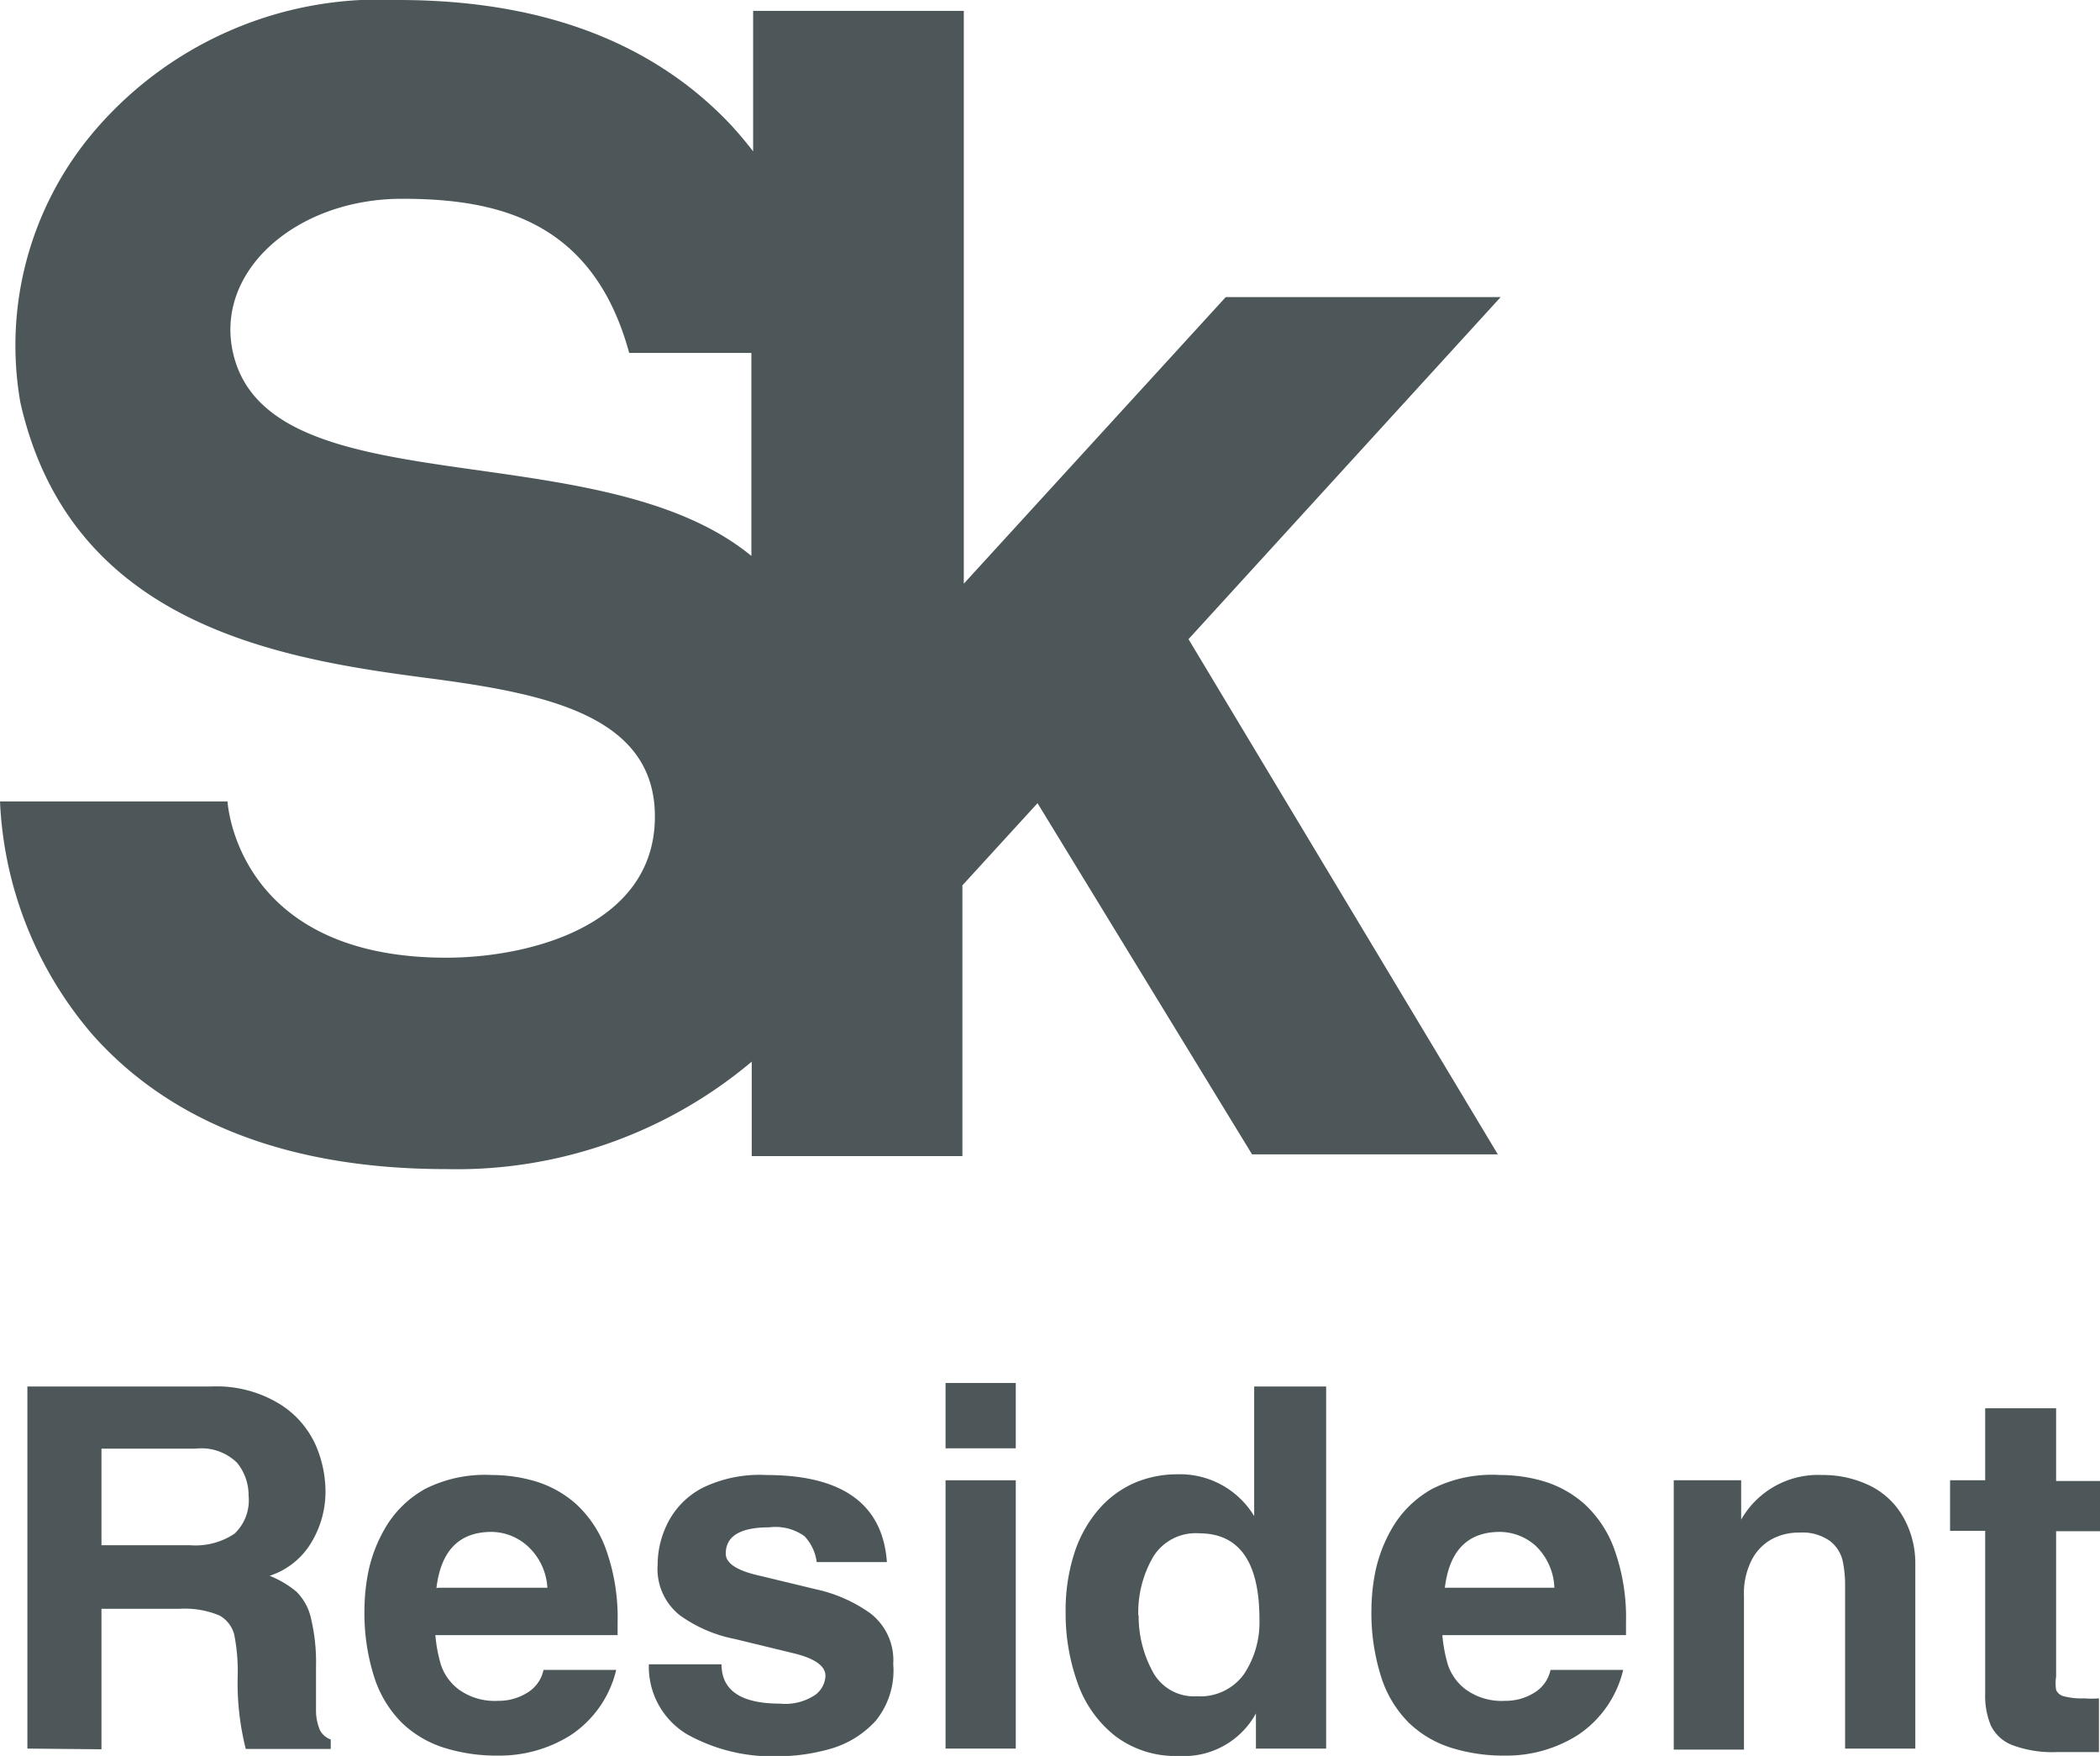 <svg xmlns="http://www.w3.org/2000/svg" width="59.81" height="50" viewBox="0 0 59.81 50">
  <title>sk_en</title>
  <g>
    <g>
      <path d="M.78,49.79V39.48H6A3.44,3.44,0,0,1,8,40a2.65,2.65,0,0,1,1,1.17,3.35,3.35,0,0,1,.27,1.25,2.8,2.8,0,0,1-.42,1.53,2.16,2.16,0,0,1-1.17.92,2.83,2.83,0,0,1,.76.45,1.53,1.53,0,0,1,.41.73A5.4,5.4,0,0,1,9,47.47c0,.58,0,1,0,1.24a1.44,1.44,0,0,0,.11.55.55.55,0,0,0,.31.27v.27H7a7.64,7.64,0,0,1-.23-2.08,5.33,5.33,0,0,0-.1-1.18A.87.87,0,0,0,6.25,46a2.55,2.55,0,0,0-1.14-.19H2.89v4ZM2.89,44H5.42a2,2,0,0,0,1.26-.33,1.31,1.31,0,0,0,.4-1.08,1.46,1.46,0,0,0-.33-.94,1.45,1.45,0,0,0-1.18-.4H2.89Z" style="fill: #4d5759"/>
      <path d="M15.48,47.55h2.07a3.08,3.08,0,0,1-1.3,1.86,3.8,3.8,0,0,1-2.06.58,5,5,0,0,1-1.53-.22,3.07,3.07,0,0,1-1.21-.71,3.22,3.22,0,0,1-.79-1.3,6,6,0,0,1-.28-1.95,5.65,5.65,0,0,1,.12-1.1,4.14,4.14,0,0,1,.5-1.25,3,3,0,0,1,1.12-1.07A3.78,3.78,0,0,1,14,42a4.37,4.37,0,0,1,1.25.18,3.08,3.08,0,0,1,1.15.64,3.23,3.23,0,0,1,.86,1.3,5.76,5.76,0,0,1,.33,2.08v.36H12.4a4.14,4.14,0,0,0,.16.85,1.46,1.46,0,0,0,.51.7,1.75,1.75,0,0,0,1.12.32,1.53,1.53,0,0,0,.81-.22A1,1,0,0,0,15.48,47.55Zm-3-2.34h3.11A1.74,1.74,0,0,0,15,44a1.55,1.55,0,0,0-1-.38q-1.38,0-1.57,1.6Z" style="fill: #4d5759"/>
      <path d="M25.26,44.48h-2a1.31,1.31,0,0,0-.35-.74,1.42,1.42,0,0,0-1-.25q-1.24,0-1.24.75c0,.25.27.45.81.59l1.74.42a4.2,4.2,0,0,1,1.57.69,1.68,1.68,0,0,1,.65,1.44A2.27,2.27,0,0,1,24.94,49a2.77,2.77,0,0,1-1.3.8,5.51,5.51,0,0,1-1.49.21,5,5,0,0,1-2.57-.62,2.24,2.24,0,0,1-1.1-2h2.07q0,1.12,1.67,1.12a1.53,1.53,0,0,0,1-.25.71.71,0,0,0,.29-.54q0-.41-.85-.63l-1.73-.42A4,4,0,0,1,19.37,46a1.68,1.68,0,0,1-.64-1.44,2.65,2.65,0,0,1,.29-1.2,2.29,2.29,0,0,1,1-1A3.72,3.72,0,0,1,21.82,42Q25.08,42,25.26,44.48Z" style="fill: #4d5759"/>
      <path d="M28.93,39.38v1.86h-2V39.38Zm-2,2.77h2v7.64h-2Z" style="fill: #4d5759"/>
      <path d="M37.77,39.48V49.79h-2v-1h0A2.34,2.34,0,0,1,33.57,50a2.84,2.84,0,0,1-1.81-.57,3.31,3.31,0,0,1-1.07-1.51,5.86,5.86,0,0,1-.34-2,5.32,5.32,0,0,1,.25-1.7,3.58,3.58,0,0,1,.7-1.25,2.87,2.87,0,0,1,1-.74,3.06,3.06,0,0,1,1.21-.25,2.47,2.47,0,0,1,2.21,1.19h0V39.48ZM32.43,46a3.28,3.28,0,0,0,.39,1.58,1.33,1.33,0,0,0,1.27.72,1.53,1.53,0,0,0,1.34-.63,2.66,2.66,0,0,0,.44-1.56q0-2.45-1.72-2.45a1.42,1.42,0,0,0-1.3.66A3.14,3.14,0,0,0,32.42,46Z" style="fill: #4d5759"/>
      <path d="M44.16,47.55h2.07a3.08,3.08,0,0,1-1.3,1.86,3.8,3.8,0,0,1-2.06.58,5,5,0,0,1-1.53-.22,3.07,3.07,0,0,1-1.21-.71,3.22,3.22,0,0,1-.79-1.3,6,6,0,0,1-.28-1.95,5.65,5.65,0,0,1,.12-1.1,4.15,4.15,0,0,1,.5-1.25,3,3,0,0,1,1.12-1.07A3.78,3.78,0,0,1,42.72,42a4.37,4.37,0,0,1,1.25.18,3.08,3.08,0,0,1,1.15.64,3.23,3.23,0,0,1,.86,1.3,5.76,5.76,0,0,1,.33,2.08v.36H41.08a4.14,4.14,0,0,0,.16.85,1.46,1.46,0,0,0,.51.7,1.75,1.75,0,0,0,1.12.32,1.53,1.53,0,0,0,.81-.22A1,1,0,0,0,44.16,47.55Zm-3-2.34h3.11A1.74,1.74,0,0,0,43.72,44a1.55,1.55,0,0,0-1-.38q-1.38,0-1.57,1.6Z" style="fill: #4d5759"/>
      <path d="M54.55,44.51v5.28h-2V45.15a3.29,3.29,0,0,0-.07-.71,1,1,0,0,0-.36-.56,1.35,1.35,0,0,0-.87-.24,1.61,1.61,0,0,0-.81.2,1.41,1.41,0,0,0-.56.6,2.08,2.08,0,0,0-.21,1v4.38h-2V42.15h1.92v1.12h0A2.52,2.52,0,0,1,51.89,42a3.06,3.06,0,0,1,1.36.3,2.21,2.21,0,0,1,.94.87A2.66,2.66,0,0,1,54.55,44.51Z" style="fill: #4d5759"/>
      <path d="M58.56,40.1v2.07h1.25V43.6H58.56v4.14a1.27,1.27,0,0,0,0,.38.32.32,0,0,0,.22.18,2,2,0,0,0,.58.06,2.69,2.69,0,0,0,.42,0v1.53l-.95,0h-.25a3.28,3.28,0,0,1-1.27-.2,1.13,1.13,0,0,1-.61-.56,2.19,2.19,0,0,1-.16-.9V43.59h-1V42.15h1V40.1Z" style="fill: #4d5759"/>
    </g>
    <path d="M6.64,10.06c-.54-2.34,1.8-4.4,4.81-4.4,2.71,0,5.44.61,6.47,4.39h3.48v5.78C17.06,12.26,7.67,14.5,6.64,10.06Zm36.1-1.6H34.91l-7.46,8.16V.31h-6v4c-.2-.26-.41-.51-.64-.76C18.57,1.18,15.4,0,11.34,0A10.67,10.67,0,0,0,2.58,3.86a9.41,9.41,0,0,0-2,7.6C2,17.74,7.83,18.74,12.12,19.3c3.38.44,6.62,1.05,6.53,4.07s-3.62,3.9-5.94,3.9c-6,0-6.23-4.45-6.23-4.45H0a10.91,10.91,0,0,0,2.66,6.67C4.91,32,8.29,33.29,12.72,33.29a13.05,13.05,0,0,0,8.69-3.06v2.69h6V25.21l2.14-2.34,6.11,10h7L33.85,18.2Z" style="fill: #4d5759"/>
  </g>
</svg>

